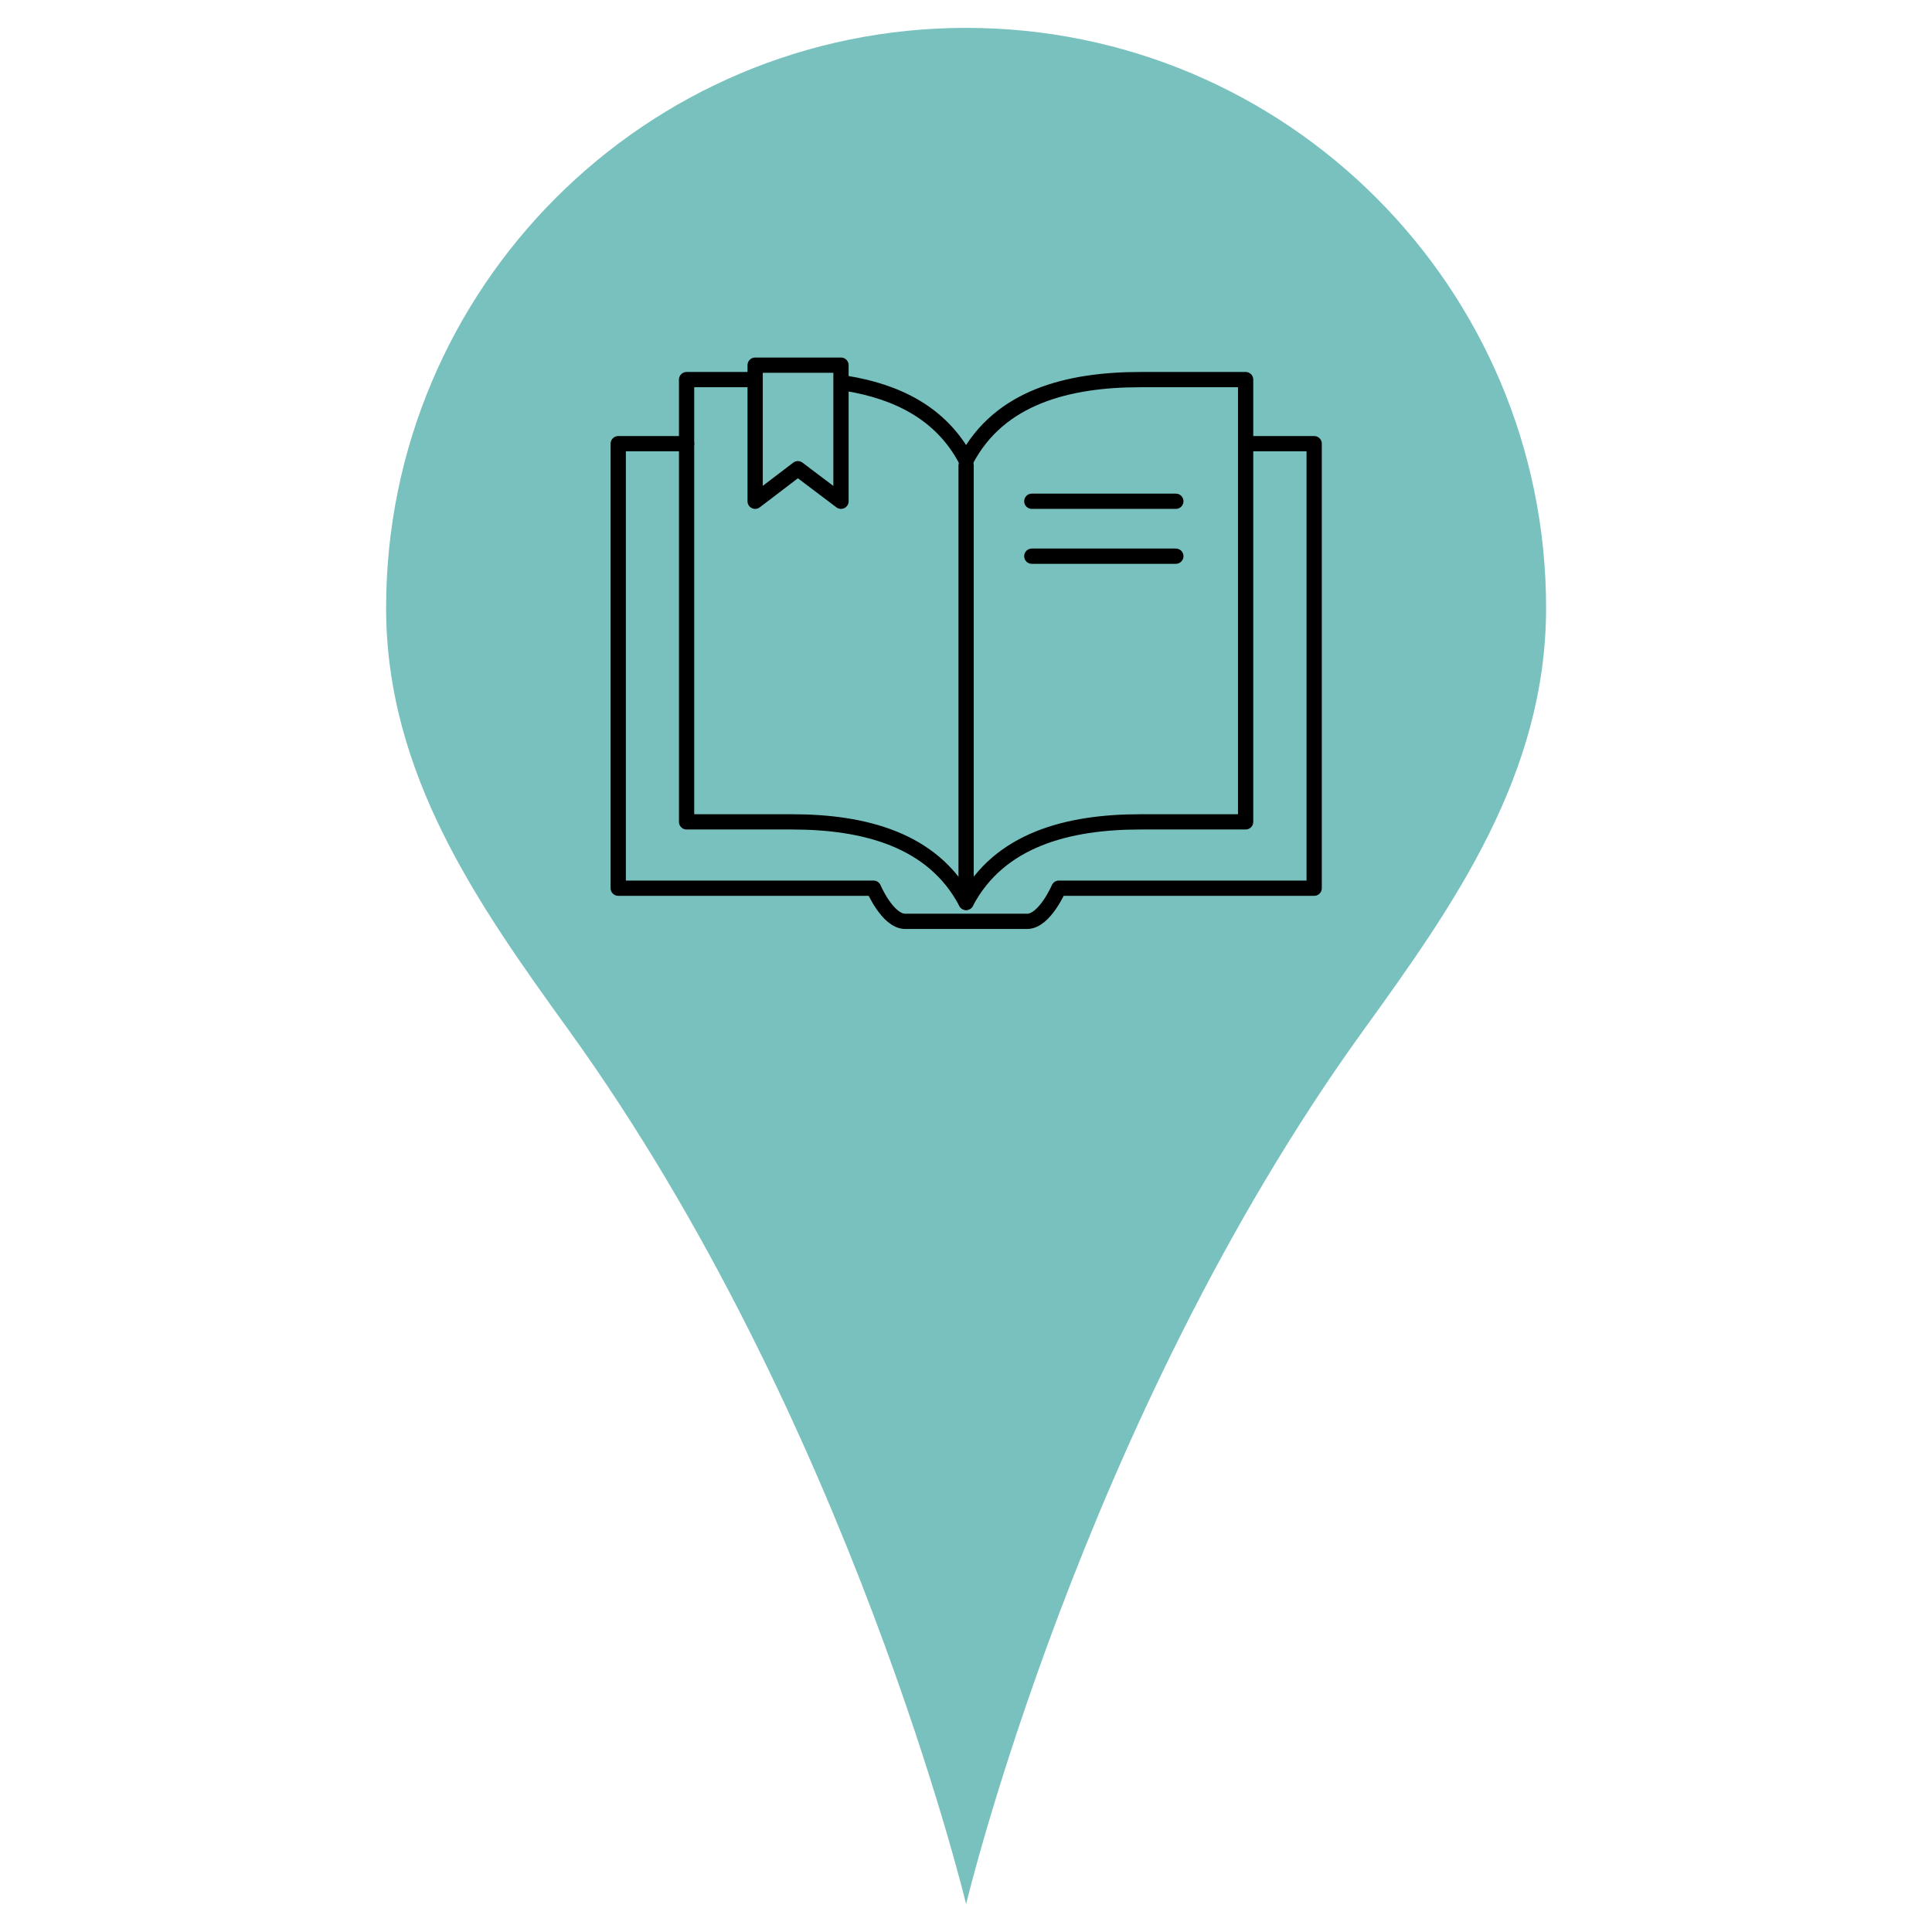 <?xml version="1.0" encoding="utf-8"?>
<!-- Generator: Adobe Illustrator 25.2.0, SVG Export Plug-In . SVG Version: 6.00 Build 0)  -->
<svg width="95" height="95" version="1.1" id="Layer_1" xmlns="http://www.w3.org/2000/svg" xmlns:xlink="http://www.w3.org/1999/xlink" x="0px" y="0px"
	 viewBox="0 0 94.97 94.97" style="enable-background:new 0 0 94.97 94.97;" xml:space="preserve">
<style type="text/css">
	.st0{fill:none;stroke:#FFFFFF;stroke-linecap:round;stroke-linejoin:round;stroke-miterlimit:10;}
	.st1{fill:#FFFFFF;}
	.st2{fill:#78C1BE;}
	.st3{fill:none;stroke:#000000;stroke-linecap:round;stroke-linejoin:round;stroke-miterlimit:10;}
	.st4{fill:none;stroke:#FFFFFF;stroke-linecap:round;stroke-miterlimit:10;}
	.st5{fill:none;stroke:#FFFFFF;stroke-linecap:round;stroke-linejoin:round;}
	.st6{fill:none;stroke:#FFFFFF;stroke-linecap:round;stroke-linejoin:round;stroke-dasharray:3.42,3.42;}
	.st7{fill:none;stroke:#FFFFFF;stroke-linecap:round;stroke-linejoin:round;stroke-miterlimit:10;stroke-dasharray:3.529;}
	.st8{fill:#FDDD3F;}
	.st9{fill:none;stroke:#000000;stroke-linecap:round;stroke-miterlimit:10;}
	.st10{fill:none;stroke:#000000;stroke-linecap:round;stroke-linejoin:round;}
	.st11{fill:none;stroke:#000000;stroke-linecap:round;stroke-linejoin:round;stroke-dasharray:3.42,3.42;}
	.st12{fill:none;stroke:#000000;stroke-linecap:round;stroke-linejoin:round;stroke-miterlimit:10;stroke-dasharray:3.529;}
	.st13{fill:none;stroke:#FFFFFF;stroke-width:0.977;stroke-linecap:round;stroke-linejoin:round;stroke-miterlimit:10;}
	.st14{fill-rule:evenodd;clip-rule:evenodd;}
	.st15{fill-rule:evenodd;clip-rule:evenodd;fill:#78C1BE;}
	
		.st16{fill:none;stroke:#000000;stroke-width:0.75;stroke-linecap:round;stroke-linejoin:round;stroke-miterlimit:10;stroke-dasharray:2.322;}
	.st17{fill:none;stroke:#000000;stroke-width:0.75;stroke-linecap:round;stroke-linejoin:round;stroke-miterlimit:10;}
	.st18{fill:none;stroke:#000000;stroke-width:0.75;stroke-linecap:round;stroke-miterlimit:10;}
	.st19{fill:none;stroke:#000000;stroke-width:0.75;stroke-linecap:round;stroke-linejoin:round;}
	.st20{fill:none;stroke:#000000;stroke-width:0.75;stroke-linecap:round;stroke-linejoin:round;stroke-dasharray:2.636,2.636;}
	.st21{fill-rule:evenodd;clip-rule:evenodd;fill:#FDDD3F;}
	.st22{fill:#78C1BE;stroke:#000000;stroke-width:0.75;stroke-miterlimit:10;}
	.st23{fill:#FDDD3F;stroke:#000000;stroke-width:0.75;stroke-miterlimit:10;}
	.st24{fill:none;stroke:#FFFFFF;stroke-width:0.75;stroke-linecap:round;stroke-linejoin:round;stroke-miterlimit:10;}
	
		.st25{fill:none;stroke:#FFFFFF;stroke-width:0.75;stroke-linecap:round;stroke-linejoin:round;stroke-miterlimit:10;stroke-dasharray:2.322;}
	.st26{fill:none;stroke:#FFFFFF;stroke-width:0.75;stroke-linecap:round;stroke-miterlimit:10;}
	.st27{fill:none;stroke:#FFFFFF;stroke-width:0.75;stroke-linecap:round;stroke-linejoin:round;}
	.st28{fill:none;stroke:#FFFFFF;stroke-width:0.75;stroke-linecap:round;stroke-linejoin:round;stroke-dasharray:2.636,2.636;}
	.st29{fill:none;stroke:#FFFFFF;stroke-width:1.157;stroke-linecap:round;stroke-linejoin:round;stroke-miterlimit:10;}
	.st30{stroke:#FFFFFF;stroke-miterlimit:10;}
	.st31{fill:none;stroke:#000000;stroke-width:1.157;stroke-linecap:round;stroke-linejoin:round;stroke-miterlimit:10;}
	.st32{fill:#78C1BE;stroke:#000000;stroke-miterlimit:10;}
	.st33{fill:#FDDD3F;stroke:#000000;stroke-miterlimit:10;}
	.st34{stroke:#FFFFFF;stroke-width:0.75;stroke-miterlimit:10;}
</style>
<path class="st15" d="M47.49,1.37c-15.75,0-28.51,12.77-28.51,28.51c0,8.18,4.53,14.6,8.97,20.75C41.78,69.8,47.49,93.6,47.49,93.6
	s5.7-23.81,19.54-42.97C71.47,44.49,76,38.06,76,29.88C76,14.13,63.23,1.37,47.49,1.37"/>
<g>
	<line class="st17" x1="50.72" y1="24.64" x2="57.8" y2="24.64"/>
	<line class="st17" x1="50.72" y1="27.34" x2="57.8" y2="27.34"/>
</g>
<g>
	<g>
		<path class="st17" d="M47.49,22.62c1.63-3.11,5.03-3.96,8.56-3.96h5.18V40.4h-5.18c-3.53,0-6.93,0.86-8.56,3.96"/>
		<path class="st17" d="M36.88,18.66h-3.13V40.4h5.18c3.53,0,6.93,0.86,8.56,3.96"/>
		<path class="st17" d="M47.49,22.62c-1.22-2.32-3.42-3.38-5.92-3.78"/>
	</g>
	<line class="st17" x1="47.49" y1="22.88" x2="47.49" y2="43.53"/>
	<polygon class="st17" points="41.34,24.64 39.22,23.04 37.12,24.64 37.12,17.95 41.34,17.95 	"/>
	<path class="st17" d="M33.75,21.81h-3.36v21.85h12.55c0,0,0.69,1.63,1.56,1.63c0.22,0,5.78,0,5.99,0c0.86,0,1.56-1.63,1.56-1.63
		h12.55V21.81h-3.36"/>
</g>
</svg>
